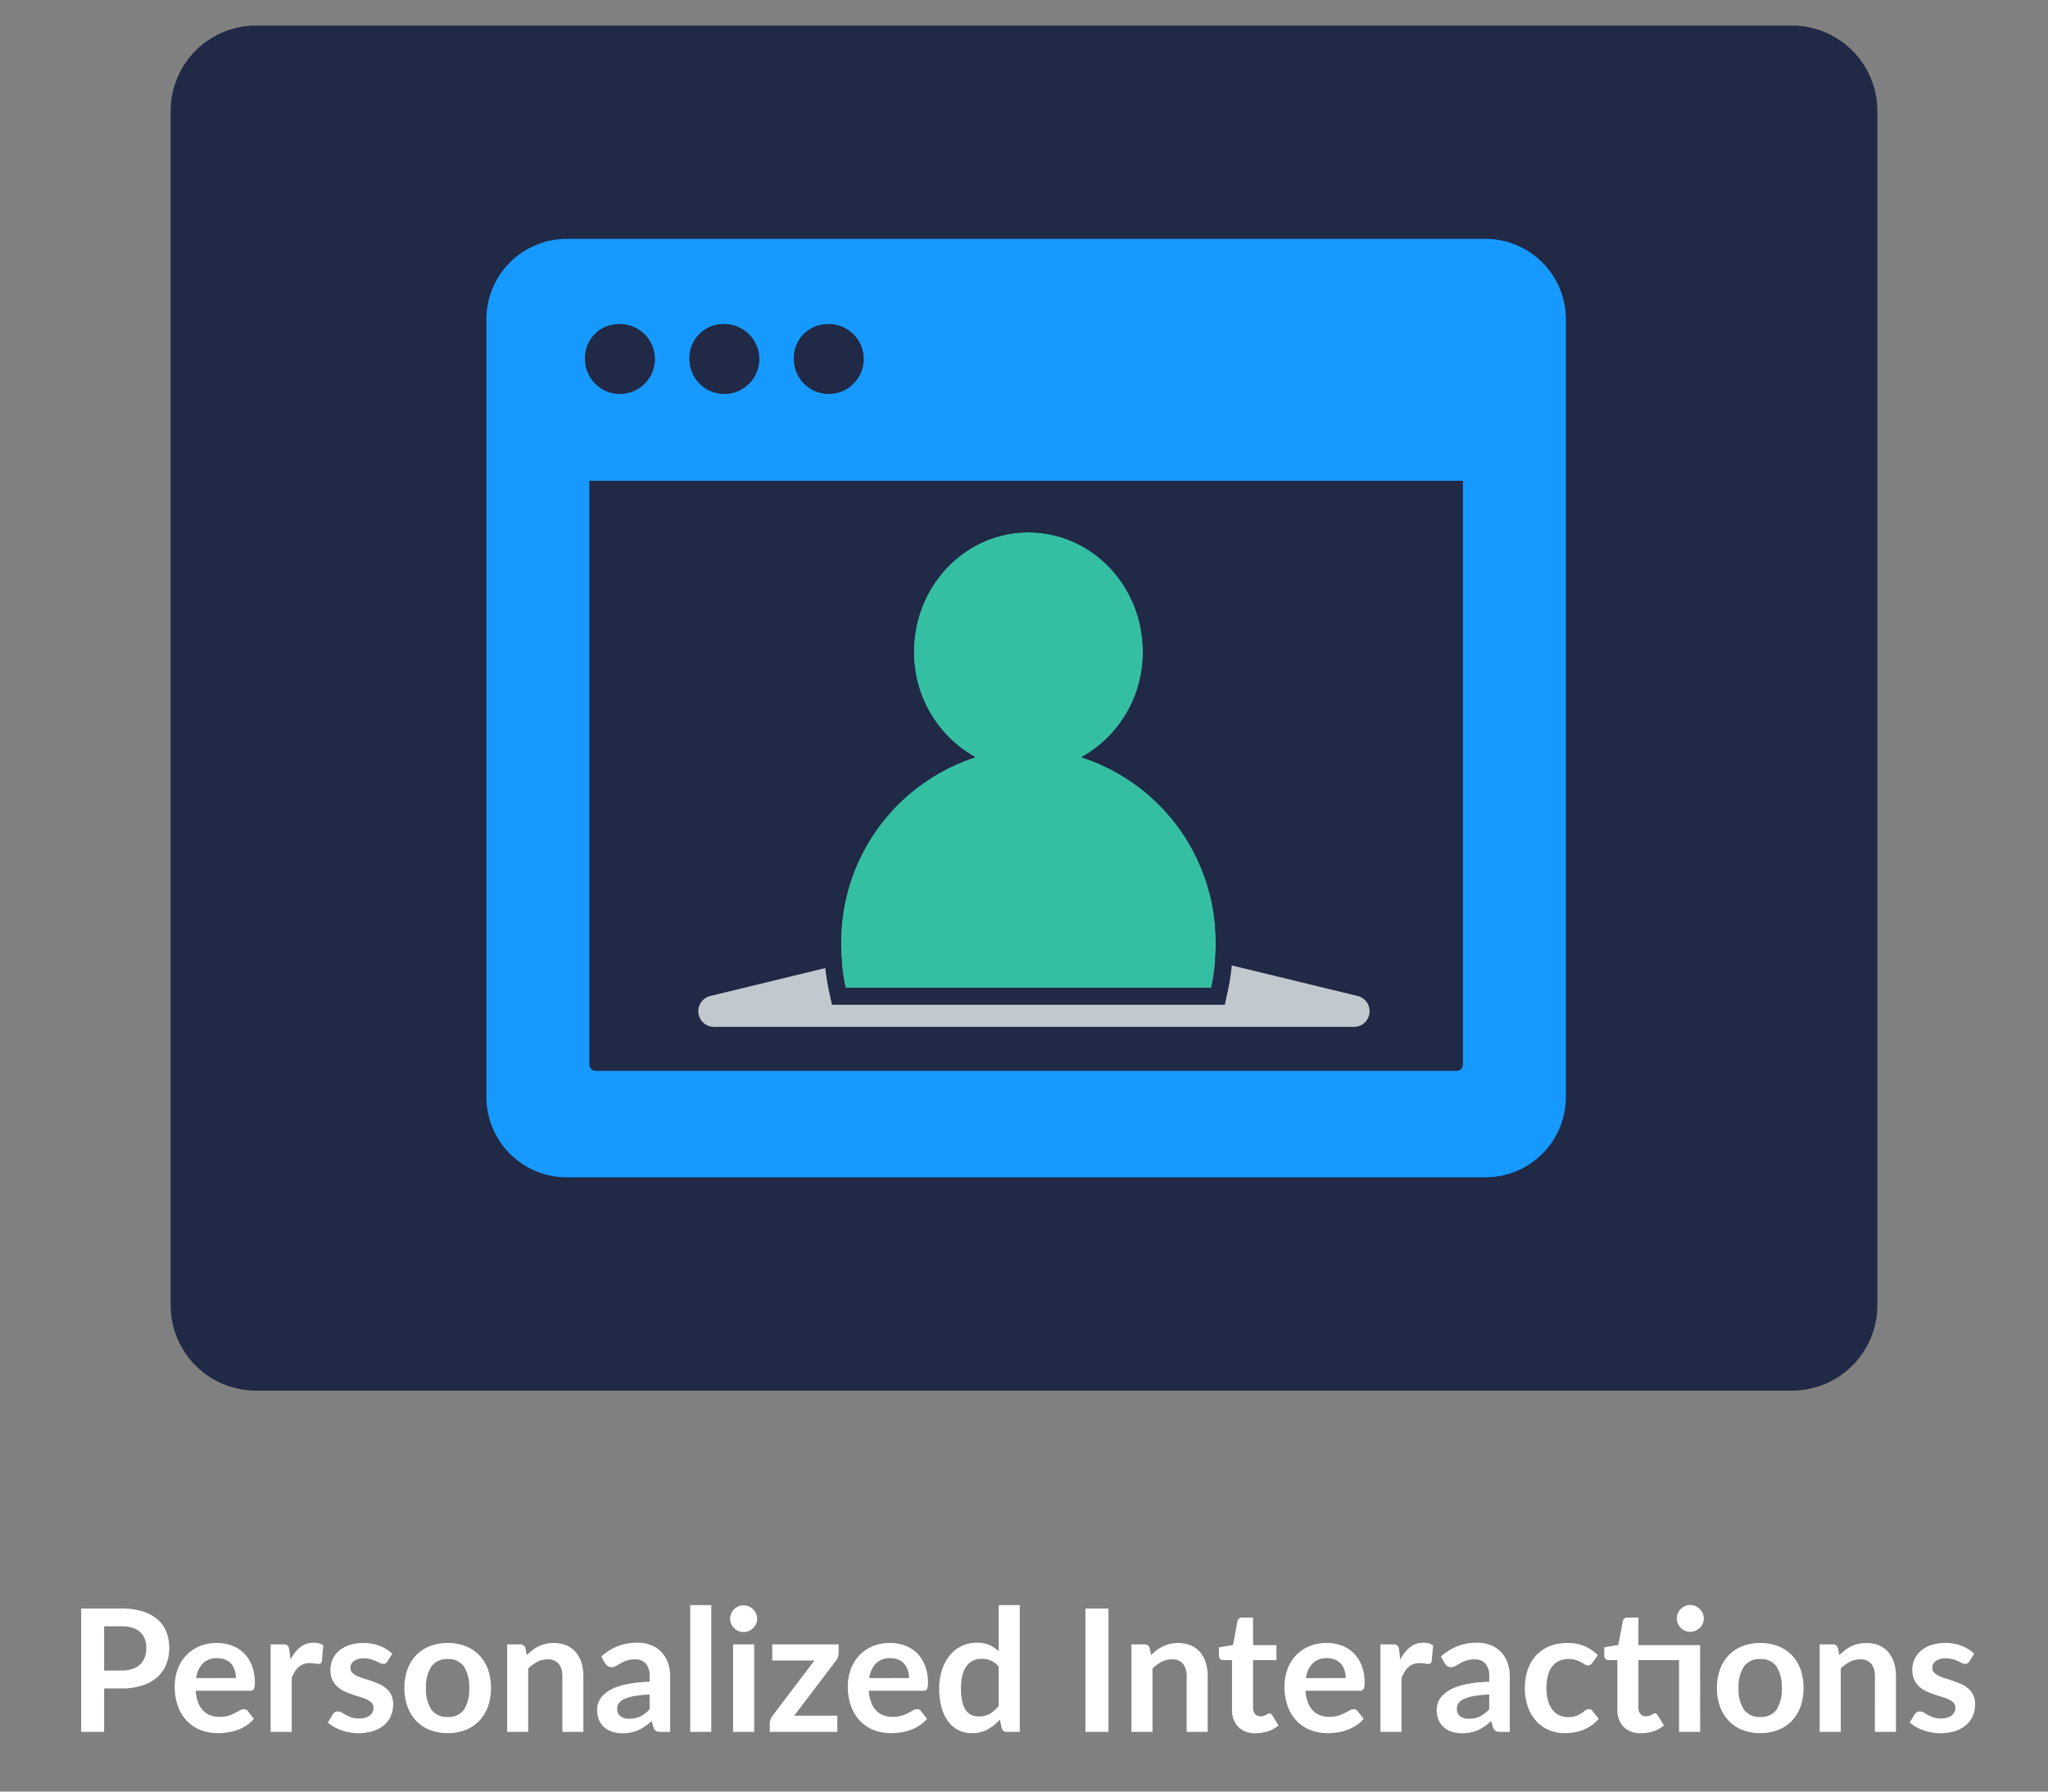 <svg xmlns="http://www.w3.org/2000/svg" xmlns:xlink="http://www.w3.org/1999/xlink" width="240" height="210" viewBox="0 0 240 210"><rect x="0" y="0" width="240" height="210" fill="#808080" stroke="none"/><defs><clipPath id="a"><rect width="240" height="210" transform="translate(-4676 637.955)" fill="none" opacity="0.69"/></clipPath></defs><g transform="translate(4676 -637.955)" clip-path="url(#a)"><g transform="translate(-5162 -402.045)"><path d="M10,0H190a10,10,0,0,1,10,10V150a10,10,0,0,1-10,10H10A10,10,0,0,1,0,150V10A10,10,0,0,1,10,0Z" transform="translate(506 1043)" fill="#202945"/><path d="M-105.785-7.19a4.053,4.053,0,0,0,1.29-.185,2.444,2.444,0,0,0,.915-.53,2.146,2.146,0,0,0,.545-.84,3.215,3.215,0,0,0,.18-1.1,2.916,2.916,0,0,0-.18-1.05,2.076,2.076,0,0,0-.54-.8,2.4,2.4,0,0,0-.91-.505,4.305,4.305,0,0,0-1.3-.175h-2.01v5.19Zm0-7.27a8.252,8.252,0,0,1,2.51.34,4.831,4.831,0,0,1,1.75.95,3.767,3.767,0,0,1,1.025,1.46,5.029,5.029,0,0,1,.335,1.86,5.138,5.138,0,0,1-.35,1.925,3.994,3.994,0,0,1-1.05,1.505,4.882,4.882,0,0,1-1.755.98,7.839,7.839,0,0,1-2.465.35h-2.01V0h-2.69V-14.46Zm13.43,8.15a2.972,2.972,0,0,0-.135-.9,2.151,2.151,0,0,0-.4-.745,1.883,1.883,0,0,0-.685-.5,2.351,2.351,0,0,0-.965-.185,2.288,2.288,0,0,0-1.685.61,2.991,2.991,0,0,0-.785,1.73Zm-4.71,1.49a4.861,4.861,0,0,0,.28,1.365,2.792,2.792,0,0,0,.58.95,2.272,2.272,0,0,0,.855.56,3.106,3.106,0,0,0,1.1.185A3.4,3.4,0,0,0-93.22-1.9a4.853,4.853,0,0,0,.76-.31q.325-.17.57-.31a.956.956,0,0,1,.475-.14.511.511,0,0,1,.46.23l.71.9a4.117,4.117,0,0,1-.92.805,5.16,5.16,0,0,1-1.065.52A5.821,5.821,0,0,1-93.36.07a8.091,8.091,0,0,1-1.115.08,5.481,5.481,0,0,1-1.99-.355,4.455,4.455,0,0,1-1.6-1.05,4.926,4.926,0,0,1-1.07-1.72,6.656,6.656,0,0,1-.39-2.375,5.68,5.68,0,0,1,.34-1.975,4.749,4.749,0,0,1,.975-1.61,4.59,4.59,0,0,1,1.55-1.085,5.106,5.106,0,0,1,2.065-.4,5.023,5.023,0,0,1,1.79.31,3.9,3.9,0,0,1,1.41.905,4.192,4.192,0,0,1,.925,1.46,5.439,5.439,0,0,1,.335,1.975,1.6,1.6,0,0,1-.12.755.5.5,0,0,1-.46.2Zm11.11-3.66a4.424,4.424,0,0,1,1.14-1.445,2.43,2.43,0,0,1,1.56-.525,1.908,1.908,0,0,1,1.14.31l-.16,1.85a.478.478,0,0,1-.145.255.4.4,0,0,1-.255.075,2.914,2.914,0,0,1-.445-.05,3.439,3.439,0,0,0-.575-.05,2.07,2.07,0,0,0-.73.12A1.836,1.836,0,0,0-85-7.6a2.352,2.352,0,0,0-.45.545,5.318,5.318,0,0,0-.365.73V0h-2.47V-10.26h1.45a.8.8,0,0,1,.53.135.793.793,0,0,1,.2.485Zm11.36.22a.659.659,0,0,1-.21.225.544.544,0,0,1-.28.065.882.882,0,0,1-.385-.1q-.2-.1-.475-.225a4.35,4.35,0,0,0-.615-.225,2.946,2.946,0,0,0-.815-.1,1.876,1.876,0,0,0-1.145.31.965.965,0,0,0-.415.81.773.773,0,0,0,.215.555,1.933,1.933,0,0,0,.57.395,5.578,5.578,0,0,0,.805.3q.45.135.915.3t.915.365a3.208,3.208,0,0,1,.805.52,2.415,2.415,0,0,1,.57.755,2.4,2.4,0,0,1,.215,1.06,3.461,3.461,0,0,1-.265,1.365,2.949,2.949,0,0,1-.785,1.08A3.7,3.7,0,0,1-76.26-.1,5.579,5.579,0,0,1-78.025.16a5.586,5.586,0,0,1-1.035-.1A6.109,6.109,0,0,1-80.03-.2a5.368,5.368,0,0,1-.86-.4,4.175,4.175,0,0,1-.695-.5l.57-.94a.806.806,0,0,1,.26-.26.729.729,0,0,1,.38-.09.8.8,0,0,1,.435.13q.2.13.475.28a4.246,4.246,0,0,0,.635.28,2.794,2.794,0,0,0,.925.13,2.4,2.4,0,0,0,.755-.105,1.6,1.6,0,0,0,.52-.275,1.032,1.032,0,0,0,.3-.395,1.184,1.184,0,0,0,.1-.465.83.83,0,0,0-.215-.59,1.882,1.882,0,0,0-.57-.4,5.505,5.505,0,0,0-.81-.3q-.455-.135-.93-.3a8.6,8.6,0,0,1-.93-.375,3.17,3.17,0,0,1-.81-.545,2.467,2.467,0,0,1-.57-.81,2.827,2.827,0,0,1-.215-1.16,2.955,2.955,0,0,1,.25-1.2,2.815,2.815,0,0,1,.735-.995,3.65,3.65,0,0,1,1.21-.68,5.041,5.041,0,0,1,1.675-.255,5.128,5.128,0,0,1,1.93.35,4.359,4.359,0,0,1,1.45.92Zm7.07-2.16a5.594,5.594,0,0,1,2.075.37A4.546,4.546,0,0,1-63.85-9a4.612,4.612,0,0,1,1.025,1.66,6.314,6.314,0,0,1,.36,2.19,6.345,6.345,0,0,1-.36,2.2A4.713,4.713,0,0,1-63.85-1.28a4.48,4.48,0,0,1-1.6,1.06,5.594,5.594,0,0,1-2.075.37,5.662,5.662,0,0,1-2.09-.37,4.471,4.471,0,0,1-1.6-1.06,4.771,4.771,0,0,1-1.03-1.67,6.267,6.267,0,0,1-.365-2.2,6.236,6.236,0,0,1,.365-2.19A4.668,4.668,0,0,1-71.22-9a4.537,4.537,0,0,1,1.6-1.05A5.662,5.662,0,0,1-67.525-10.42Zm0,8.67a2.172,2.172,0,0,0,1.895-.86,4.312,4.312,0,0,0,.615-2.52,4.361,4.361,0,0,0-.615-2.53,2.163,2.163,0,0,0-1.895-.87,2.206,2.206,0,0,0-1.925.875,4.311,4.311,0,0,0-.625,2.525,4.263,4.263,0,0,0,.625,2.515A2.216,2.216,0,0,0-67.525-1.75ZM-58.265-9a6.682,6.682,0,0,1,.655-.575,4.138,4.138,0,0,1,.73-.45,4.091,4.091,0,0,1,.825-.29,4.133,4.133,0,0,1,.96-.1,3.678,3.678,0,0,1,1.49.285,2.944,2.944,0,0,1,1.085.8,3.517,3.517,0,0,1,.66,1.23,5.227,5.227,0,0,1,.225,1.575V0H-54.1V-6.53a2.209,2.209,0,0,0-.43-1.455,1.61,1.61,0,0,0-1.31-.515,2.572,2.572,0,0,0-1.2.29,4.3,4.3,0,0,0-1.06.79V0h-2.47V-10.26h1.51a.607.607,0,0,1,.63.45Zm14.39,4.62a13.622,13.622,0,0,0-1.8.185,4.8,4.8,0,0,0-1.17.345,1.538,1.538,0,0,0-.63.49,1.064,1.064,0,0,0-.19.61,1.072,1.072,0,0,0,.385.93,1.669,1.669,0,0,0,1.005.28,2.931,2.931,0,0,0,1.315-.275,3.905,3.905,0,0,0,1.085-.835Zm-5.66-4.45a6.088,6.088,0,0,1,4.26-1.62,4.163,4.163,0,0,1,1.61.3,3.4,3.4,0,0,1,1.2.82A3.509,3.509,0,0,1-41.72-8.08a4.823,4.823,0,0,1,.255,1.6V0h-1.12a1.132,1.132,0,0,1-.54-.105.728.728,0,0,1-.3-.425l-.22-.74a8.929,8.929,0,0,1-.76.615,4.474,4.474,0,0,1-.77.445,4.137,4.137,0,0,1-.855.275,4.926,4.926,0,0,1-1.005.1,3.939,3.939,0,0,1-1.2-.175,2.637,2.637,0,0,1-.95-.525,2.357,2.357,0,0,1-.62-.87,3.086,3.086,0,0,1-.22-1.21,2.409,2.409,0,0,1,.13-.775,2.266,2.266,0,0,1,.425-.735,3.538,3.538,0,0,1,.765-.66,4.971,4.971,0,0,1,1.155-.54,9.979,9.979,0,0,1,1.6-.375,15.932,15.932,0,0,1,2.08-.175v-.6a2.246,2.246,0,0,0-.44-1.525,1.61,1.61,0,0,0-1.27-.495,3.015,3.015,0,0,0-.995.14,4.1,4.1,0,0,0-.695.315q-.3.175-.545.315a1.079,1.079,0,0,1-.545.14.712.712,0,0,1-.44-.135,1.128,1.128,0,0,1-.29-.315Zm12.89-6.03V0h-2.47V-14.86Zm5.03,4.6V0h-2.48V-10.26Zm.34-2.99a1.407,1.407,0,0,1-.13.6,1.649,1.649,0,0,1-.345.49,1.649,1.649,0,0,1-.505.335,1.549,1.549,0,0,1-.62.125,1.49,1.49,0,0,1-.6-.125,1.6,1.6,0,0,1-.5-.335,1.62,1.62,0,0,1-.335-.49,1.455,1.455,0,0,1-.125-.6,1.55,1.55,0,0,1,.125-.62,1.587,1.587,0,0,1,.335-.5,1.6,1.6,0,0,1,.5-.335,1.49,1.49,0,0,1,.6-.125,1.549,1.549,0,0,1,.62.125,1.649,1.649,0,0,1,.505.335,1.613,1.613,0,0,1,.345.5A1.5,1.5,0,0,1-31.275-13.25Zm9.55,4.01a1.5,1.5,0,0,1-.09.51,1.17,1.17,0,0,1-.24.41l-4.87,6.42h5.05V0h-7.92V-1.03a1.29,1.29,0,0,1,.08-.4,1.563,1.563,0,0,1,.24-.445l4.92-6.49H-29.5v-1.89h7.78Zm8.25,2.93a2.972,2.972,0,0,0-.135-.9,2.151,2.151,0,0,0-.4-.745,1.883,1.883,0,0,0-.685-.5,2.351,2.351,0,0,0-.965-.185,2.288,2.288,0,0,0-1.685.61,2.991,2.991,0,0,0-.785,1.73Zm-4.71,1.49a4.861,4.861,0,0,0,.28,1.365,2.792,2.792,0,0,0,.58.95,2.272,2.272,0,0,0,.855.56,3.106,3.106,0,0,0,1.095.185A3.4,3.4,0,0,0-14.34-1.9a4.853,4.853,0,0,0,.76-.31q.325-.17.57-.31a.956.956,0,0,1,.475-.14.511.511,0,0,1,.46.23l.71.9a4.117,4.117,0,0,1-.92.805,5.16,5.16,0,0,1-1.065.52A5.821,5.821,0,0,1-14.48.07a8.091,8.091,0,0,1-1.115.08,5.481,5.481,0,0,1-1.99-.355,4.455,4.455,0,0,1-1.6-1.05,4.926,4.926,0,0,1-1.07-1.72,6.656,6.656,0,0,1-.39-2.375,5.679,5.679,0,0,1,.34-1.975,4.749,4.749,0,0,1,.975-1.61,4.59,4.59,0,0,1,1.55-1.085,5.106,5.106,0,0,1,2.065-.4,5.023,5.023,0,0,1,1.79.31,3.9,3.9,0,0,1,1.41.905,4.192,4.192,0,0,1,.925,1.46,5.44,5.44,0,0,1,.335,1.975,1.6,1.6,0,0,1-.12.755.5.5,0,0,1-.46.2Zm15.22-2.82a2.431,2.431,0,0,0-.915-.72,2.7,2.7,0,0,0-1.065-.21,2.36,2.36,0,0,0-1.01.21,2.034,2.034,0,0,0-.77.635,3.054,3.054,0,0,0-.49,1.08A6.2,6.2,0,0,0-7.385-5.1,6.859,6.859,0,0,0-7.24-3.575a3,3,0,0,0,.415,1.02,1.582,1.582,0,0,0,.66.57,2.1,2.1,0,0,0,.87.175,2.527,2.527,0,0,0,1.31-.32,3.891,3.891,0,0,0,1.02-.91Zm2.47-7.22V0H-2a.582.582,0,0,1-.62-.45l-.21-.99A5.179,5.179,0,0,1-4.26-.29,3.848,3.848,0,0,1-6.135.15,3.4,3.4,0,0,1-7.675-.2,3.431,3.431,0,0,1-8.88-1.215,4.865,4.865,0,0,1-9.66-2.86,8.308,8.308,0,0,1-9.935-5.1a6.994,6.994,0,0,1,.31-2.12,5.158,5.158,0,0,1,.89-1.7,4.153,4.153,0,0,1,1.39-1.125,4.013,4.013,0,0,1,1.82-.405,3.618,3.618,0,0,1,1.47.27,3.767,3.767,0,0,1,1.09.73v-5.41ZM9.9,0H7.2V-14.46H9.9Zm5-9a6.681,6.681,0,0,1,.655-.575,4.138,4.138,0,0,1,.73-.45,4.091,4.091,0,0,1,.825-.29,4.133,4.133,0,0,1,.96-.1,3.678,3.678,0,0,1,1.49.285,2.944,2.944,0,0,1,1.085.8,3.517,3.517,0,0,1,.66,1.23,5.227,5.227,0,0,1,.225,1.575V0h-2.47V-6.53a2.209,2.209,0,0,0-.43-1.455,1.61,1.61,0,0,0-1.31-.515,2.572,2.572,0,0,0-1.2.29,4.3,4.3,0,0,0-1.06.79V0h-2.47V-10.26H14.1a.607.607,0,0,1,.63.45ZM27.145.16A2.7,2.7,0,0,1,25.09-.6a2.91,2.91,0,0,1-.715-2.085V-8.41h-1.05a.482.482,0,0,1-.34-.13.507.507,0,0,1-.14-.39v-.98l1.65-.27.52-2.8a.549.549,0,0,1,.19-.31.565.565,0,0,1,.36-.11h1.28v3.23h2.74v1.76h-2.74v5.56a1.105,1.105,0,0,0,.235.75.81.81,0,0,0,.645.27,1.162,1.162,0,0,0,.385-.055A2.119,2.119,0,0,0,28.38-2q.115-.06.2-.115a.343.343,0,0,1,.18-.055.283.283,0,0,1,.18.055.834.834,0,0,1,.15.165l.74,1.2a3.739,3.739,0,0,1-1.24.68A4.615,4.615,0,0,1,27.145.16ZM37.7-6.31a2.972,2.972,0,0,0-.135-.9,2.151,2.151,0,0,0-.4-.745,1.883,1.883,0,0,0-.685-.5,2.351,2.351,0,0,0-.965-.185,2.288,2.288,0,0,0-1.685.61,2.991,2.991,0,0,0-.785,1.73Zm-4.71,1.49a4.861,4.861,0,0,0,.28,1.365,2.792,2.792,0,0,0,.58.95,2.272,2.272,0,0,0,.855.56,3.106,3.106,0,0,0,1.1.185A3.4,3.4,0,0,0,36.83-1.9a4.853,4.853,0,0,0,.76-.31q.325-.17.57-.31a.956.956,0,0,1,.475-.14.511.511,0,0,1,.46.23l.71.9a4.117,4.117,0,0,1-.92.805,5.16,5.16,0,0,1-1.065.52A5.821,5.821,0,0,1,36.69.07a8.091,8.091,0,0,1-1.115.08,5.481,5.481,0,0,1-1.99-.355,4.455,4.455,0,0,1-1.6-1.05,4.926,4.926,0,0,1-1.07-1.72,6.656,6.656,0,0,1-.39-2.375,5.679,5.679,0,0,1,.34-1.975,4.749,4.749,0,0,1,.975-1.61,4.59,4.59,0,0,1,1.55-1.085,5.105,5.105,0,0,1,2.065-.4,5.023,5.023,0,0,1,1.79.31,3.9,3.9,0,0,1,1.41.905,4.192,4.192,0,0,1,.925,1.46,5.44,5.44,0,0,1,.335,1.975,1.6,1.6,0,0,1-.12.755.5.5,0,0,1-.46.2ZM44.1-8.48a4.424,4.424,0,0,1,1.14-1.445,2.43,2.43,0,0,1,1.56-.525,1.908,1.908,0,0,1,1.14.31l-.16,1.85a.478.478,0,0,1-.145.255.4.4,0,0,1-.255.075,2.914,2.914,0,0,1-.445-.05,3.439,3.439,0,0,0-.575-.05,2.07,2.07,0,0,0-.73.12,1.836,1.836,0,0,0-.575.345,2.352,2.352,0,0,0-.45.545,5.318,5.318,0,0,0-.365.73V0h-2.47V-10.26h1.45a.8.8,0,0,1,.53.135.793.793,0,0,1,.2.485Zm10.42,4.1a13.622,13.622,0,0,0-1.8.185,4.8,4.8,0,0,0-1.17.345,1.538,1.538,0,0,0-.63.49,1.064,1.064,0,0,0-.19.61,1.072,1.072,0,0,0,.385.93,1.669,1.669,0,0,0,1.005.28,2.931,2.931,0,0,0,1.315-.275,3.905,3.905,0,0,0,1.085-.835Zm-5.66-4.45a6.088,6.088,0,0,1,4.26-1.62,4.163,4.163,0,0,1,1.61.3,3.4,3.4,0,0,1,1.2.82A3.509,3.509,0,0,1,56.67-8.08a4.823,4.823,0,0,1,.255,1.6V0h-1.12a1.132,1.132,0,0,1-.54-.105.728.728,0,0,1-.3-.425l-.22-.74a8.929,8.929,0,0,1-.76.615,4.474,4.474,0,0,1-.77.445,4.137,4.137,0,0,1-.855.275,4.926,4.926,0,0,1-1.005.1,3.939,3.939,0,0,1-1.2-.175,2.637,2.637,0,0,1-.95-.525,2.357,2.357,0,0,1-.62-.87,3.086,3.086,0,0,1-.22-1.21,2.409,2.409,0,0,1,.13-.775,2.266,2.266,0,0,1,.425-.735,3.538,3.538,0,0,1,.765-.66,4.971,4.971,0,0,1,1.155-.54,9.979,9.979,0,0,1,1.6-.375,15.932,15.932,0,0,1,2.08-.175v-.6a2.246,2.246,0,0,0-.44-1.525,1.61,1.61,0,0,0-1.27-.495,3.015,3.015,0,0,0-.995.14,4.1,4.1,0,0,0-.695.315q-.3.175-.545.315a1.079,1.079,0,0,1-.545.14.712.712,0,0,1-.44-.135,1.128,1.128,0,0,1-.29-.315Zm17.74.74a1.231,1.231,0,0,1-.215.22.5.5,0,0,1-.305.08.679.679,0,0,1-.37-.115q-.18-.115-.43-.26a3.215,3.215,0,0,0-.6-.26,2.734,2.734,0,0,0-.855-.115,2.608,2.608,0,0,0-1.14.235,2.161,2.161,0,0,0-.815.675,3.042,3.042,0,0,0-.485,1.065,5.719,5.719,0,0,0-.16,1.415A5.548,5.548,0,0,0,61.4-3.69a3.122,3.122,0,0,0,.505,1.075,2.173,2.173,0,0,0,.8.66,2.424,2.424,0,0,0,1.06.225,2.628,2.628,0,0,0,.955-.145,3.013,3.013,0,0,0,.615-.32q.25-.175.435-.32a.656.656,0,0,1,.415-.145.5.5,0,0,1,.45.23l.71.9a4.466,4.466,0,0,1-.89.805,4.811,4.811,0,0,1-1,.52A5.06,5.06,0,0,1,64.4.07a7.462,7.462,0,0,1-1.085.08,4.551,4.551,0,0,1-1.79-.355,4.228,4.228,0,0,1-1.47-1.035,4.943,4.943,0,0,1-.995-1.665,6.433,6.433,0,0,1-.365-2.245,6.525,6.525,0,0,1,.325-2.1,4.746,4.746,0,0,1,.955-1.67,4.379,4.379,0,0,1,1.56-1.1,5.374,5.374,0,0,1,2.14-.4,5.091,5.091,0,0,1,2.015.37,4.923,4.923,0,0,1,1.555,1.06ZM79.235,0h-2.47V-8.41h-4.76v5.56a1.1,1.1,0,0,0,.235.75.81.81,0,0,0,.645.27,1.162,1.162,0,0,0,.385-.055A2.119,2.119,0,0,0,73.54-2q.115-.06.205-.115a.343.343,0,0,1,.18-.055.283.283,0,0,1,.18.055.834.834,0,0,1,.15.165L75-.75a3.739,3.739,0,0,1-1.24.68,4.615,4.615,0,0,1-1.45.23A2.7,2.7,0,0,1,70.25-.6a2.91,2.91,0,0,1-.715-2.085V-8.41h-1.05a.482.482,0,0,1-.34-.13A.507.507,0,0,1,68-8.93v-.98l1.65-.28.52-2.79a.549.549,0,0,1,.19-.31.565.565,0,0,1,.36-.11h1.28v3.23h7.23Zm.43-13.29a1.441,1.441,0,0,1-.13.6,1.63,1.63,0,0,1-.345.5,1.633,1.633,0,0,1-.51.335,1.585,1.585,0,0,1-.625.125,1.455,1.455,0,0,1-.6-.125,1.62,1.62,0,0,1-.49-.335,1.6,1.6,0,0,1-.335-.5,1.49,1.49,0,0,1-.125-.6,1.514,1.514,0,0,1,.125-.615,1.666,1.666,0,0,1,.335-.5,1.576,1.576,0,0,1,.49-.34,1.455,1.455,0,0,1,.6-.125,1.585,1.585,0,0,1,.625.125,1.59,1.59,0,0,1,.51.34,1.7,1.7,0,0,1,.345.5A1.464,1.464,0,0,1,79.665-13.29Zm6.63,2.87a5.594,5.594,0,0,1,2.075.37A4.546,4.546,0,0,1,89.97-9a4.612,4.612,0,0,1,1.025,1.66,6.314,6.314,0,0,1,.36,2.19,6.345,6.345,0,0,1-.36,2.2A4.713,4.713,0,0,1,89.97-1.28a4.48,4.48,0,0,1-1.6,1.06,5.594,5.594,0,0,1-2.075.37A5.662,5.662,0,0,1,84.2-.22a4.471,4.471,0,0,1-1.6-1.06,4.771,4.771,0,0,1-1.03-1.67,6.267,6.267,0,0,1-.365-2.2,6.236,6.236,0,0,1,.365-2.19A4.668,4.668,0,0,1,82.6-9a4.537,4.537,0,0,1,1.6-1.05A5.662,5.662,0,0,1,86.295-10.42Zm0,8.67a2.172,2.172,0,0,0,1.895-.86A4.312,4.312,0,0,0,88.8-5.13a4.361,4.361,0,0,0-.615-2.53,2.163,2.163,0,0,0-1.895-.87,2.206,2.206,0,0,0-1.925.875,4.311,4.311,0,0,0-.625,2.525,4.263,4.263,0,0,0,.625,2.515A2.216,2.216,0,0,0,86.295-1.75ZM95.555-9a6.681,6.681,0,0,1,.655-.575,4.138,4.138,0,0,1,.73-.45,4.091,4.091,0,0,1,.825-.29,4.133,4.133,0,0,1,.96-.1,3.678,3.678,0,0,1,1.49.285,2.944,2.944,0,0,1,1.085.8,3.517,3.517,0,0,1,.66,1.23,5.227,5.227,0,0,1,.225,1.575V0h-2.47V-6.53a2.209,2.209,0,0,0-.43-1.455,1.61,1.61,0,0,0-1.31-.515,2.572,2.572,0,0,0-1.2.29,4.3,4.3,0,0,0-1.06.79V0h-2.47V-10.26h1.51a.607.607,0,0,1,.63.45Zm15.23.74a.659.659,0,0,1-.21.225.544.544,0,0,1-.28.065.882.882,0,0,1-.385-.1q-.2-.1-.475-.225a4.35,4.35,0,0,0-.615-.225,2.946,2.946,0,0,0-.815-.1,1.876,1.876,0,0,0-1.145.31.965.965,0,0,0-.415.81.773.773,0,0,0,.215.555,1.933,1.933,0,0,0,.57.395,5.578,5.578,0,0,0,.805.3q.45.135.915.3t.915.365a3.208,3.208,0,0,1,.805.52,2.415,2.415,0,0,1,.57.755,2.4,2.4,0,0,1,.215,1.06,3.461,3.461,0,0,1-.265,1.365,2.949,2.949,0,0,1-.785,1.08,3.7,3.7,0,0,1-1.285.71,5.579,5.579,0,0,1-1.765.255,5.586,5.586,0,0,1-1.035-.1,6.109,6.109,0,0,1-.97-.265,5.368,5.368,0,0,1-.86-.4,4.175,4.175,0,0,1-.695-.5l.57-.94a.806.806,0,0,1,.26-.26.729.729,0,0,1,.38-.09.8.8,0,0,1,.435.13q.2.13.475.28a4.246,4.246,0,0,0,.635.28,2.794,2.794,0,0,0,.925.13,2.4,2.4,0,0,0,.755-.105,1.6,1.6,0,0,0,.52-.275,1.032,1.032,0,0,0,.3-.395,1.184,1.184,0,0,0,.1-.465.83.83,0,0,0-.215-.59,1.882,1.882,0,0,0-.57-.4,5.505,5.505,0,0,0-.81-.3q-.455-.135-.93-.3a8.6,8.6,0,0,1-.93-.375,3.17,3.17,0,0,1-.81-.545,2.467,2.467,0,0,1-.57-.81,2.827,2.827,0,0,1-.215-1.16,2.955,2.955,0,0,1,.25-1.2,2.815,2.815,0,0,1,.735-.995,3.65,3.65,0,0,1,1.21-.68,5.041,5.041,0,0,1,1.675-.255,5.128,5.128,0,0,1,1.93.35,4.359,4.359,0,0,1,1.45.92Z" transform="translate(606 1243)" fill="#fff"/><g transform="translate(18 585)"><path d="M1029.977,150.45H922.09a9.431,9.431,0,0,0-9.306,9.627v90.746a9.431,9.431,0,0,0,9.306,9.627h107.886a9.431,9.431,0,0,0,9.307-9.627V160.077A9.431,9.431,0,0,0,1029.977,150.45Zm-77.209,9.984a4.1,4.1,0,1,1-3.964,4.1A3.969,3.969,0,0,1,952.768,160.434Zm-12.236,0a4.1,4.1,0,1,1-3.963,4.1A3.969,3.969,0,0,1,940.531,160.434Zm-12.236,0a4.1,4.1,0,1,1-3.964,4.1A3.969,3.969,0,0,1,928.295,160.434Zm98.925,84.684v2.14a.754.754,0,0,1-.69.713H925.537a.754.754,0,0,1-.689-.713V178.8H1027.22v66.32Z" transform="translate(-387.784 332.55)" fill="#179aff"/><path d="M46.466.077a1.752,1.752,0,0,1,.827,0L84.834,9.193a1.838,1.838,0,0,1-.414,3.617H9.338a1.838,1.838,0,0,1-.414-3.617Z" transform="translate(542.287 562.557)" fill="#c1c8ce"/><path d="M981.4,209.442a14.05,14.05,0,0,0,7.2-12.38c0-7.721-6.005-13.978-13.415-13.978s-13.415,6.258-13.415,13.978a14.051,14.051,0,0,0,7.2,12.38,22.764,22.764,0,0,0-15.736,21.928,23.855,23.855,0,0,0,.544,5.083h42.815a23.926,23.926,0,0,0,.543-5.083A22.763,22.763,0,0,0,981.4,209.442Z" transform="translate(-386.669 334.318)" fill="#34bfa3" fill-rule="evenodd"/><path d="M975.185,183.083c-7.408,0-13.415,6.258-13.415,13.978a14.051,14.051,0,0,0,7.2,12.38,22.764,22.764,0,0,0-15.736,21.928,23.855,23.855,0,0,0,.544,5.083h42.815a23.926,23.926,0,0,0,.543-5.083A22.763,22.763,0,0,0,981.4,209.442a14.05,14.05,0,0,0,7.2-12.38c0-7.721-6.005-13.978-13.415-13.978m0-2a14.857,14.857,0,0,1,6.028,1.268,15.342,15.342,0,0,1,4.9,3.441,16.379,16.379,0,0,1-.614,23.138,23.751,23.751,0,0,1,3.367,2.036,24.457,24.457,0,0,1,5.427,5.415,25.074,25.074,0,0,1,3.562,6.95,25.667,25.667,0,0,1,1.28,8.038,25.988,25.988,0,0,1-.589,5.508l-.342,1.575H952.167l-.343-1.574a25.927,25.927,0,0,1,.69-13.547,25.074,25.074,0,0,1,3.562-6.95,24.457,24.457,0,0,1,5.427-5.415,23.747,23.747,0,0,1,3.368-2.036,16.379,16.379,0,0,1-.614-23.138,15.344,15.344,0,0,1,4.9-3.441A14.856,14.856,0,0,1,975.185,181.083Z" transform="translate(-386.669 334.318)" fill="#202945"/></g></g></g></svg>